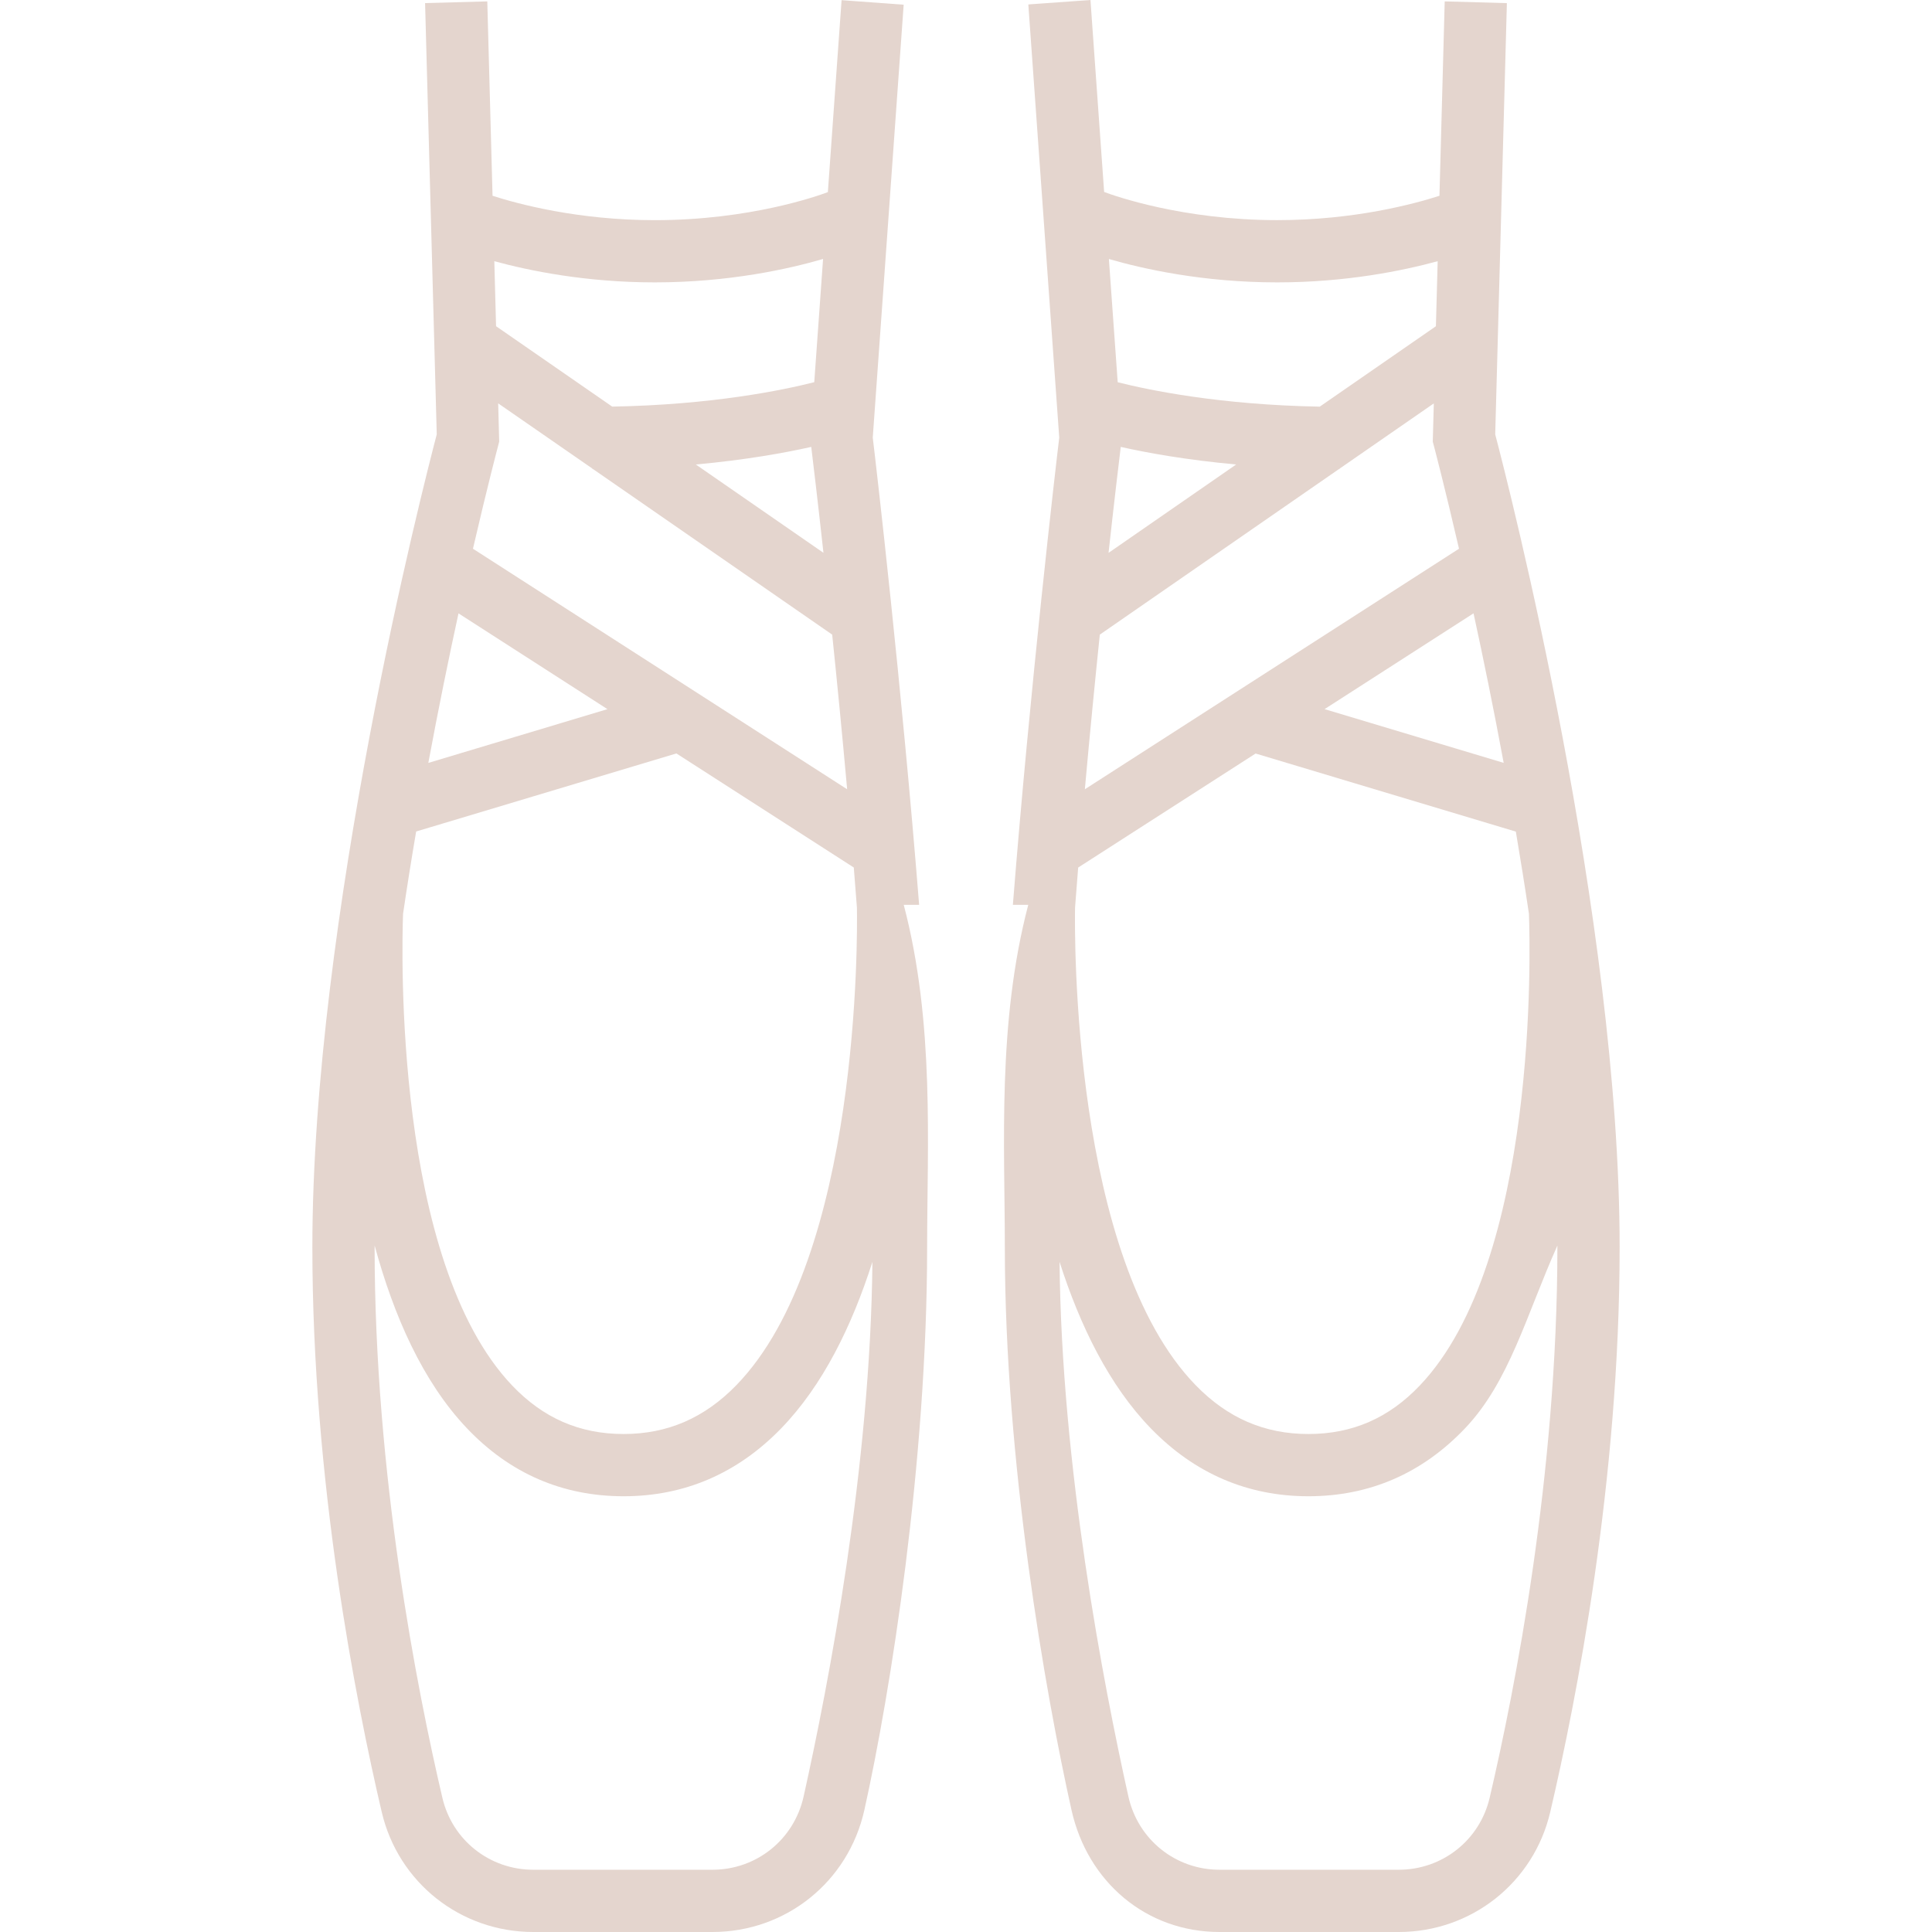 <svg width="50" height="50" viewBox="0 0 50 50" fill="none" xmlns="http://www.w3.org/2000/svg">
<g clip-path="url(#clip0_148_67)">
<path d="M23.787 23.418C23.34 17.779 22.675 12.048 22.587 11.326L23.387 0.122L21.78 0.004L21.425 4.972C21.172 5.067 19.411 5.698 16.945 5.698C14.957 5.698 13.4 5.277 12.747 5.067L12.611 0.036L11.001 0.08L11.303 11.242C10.955 12.567 8.084 23.771 8.084 32.279C8.084 38.323 9.208 44.03 9.879 46.895C10.308 48.723 11.921 50 13.802 50H18.436C20.337 50 21.954 48.703 22.369 46.846C23.05 43.79 23.994 37.834 23.994 32.279C23.994 29.644 24.194 26.482 23.389 23.418H23.787ZM16.945 7.308C18.873 7.308 20.425 6.957 21.301 6.702L21.073 9.891C20.271 10.095 18.432 10.477 15.844 10.523L12.838 8.442L12.793 6.76C13.696 7.006 15.159 7.308 16.945 7.308ZM21.311 14.307L18.008 12.021C19.298 11.903 20.308 11.72 20.995 11.566C21.036 11.902 21.155 12.891 21.311 14.307ZM12.89 11.543L12.919 11.429L12.893 10.439L15.334 12.129V12.141C15.339 12.141 15.344 12.141 15.35 12.141L21.537 16.424C21.662 17.631 21.795 18.989 21.924 20.426L12.24 14.201C12.615 12.584 12.88 11.578 12.89 11.543ZM11.866 15.874L15.721 18.353L11.085 19.744C11.348 18.331 11.617 17.016 11.866 15.874ZM10.431 23.651C10.537 22.929 10.651 22.217 10.77 21.519L17.505 19.499L22.096 22.451C22.124 22.795 22.151 23.142 22.177 23.489C22.19 24.189 22.26 32.556 19.055 35.85C18.23 36.698 17.275 37.112 16.139 37.112C15 37.112 14.056 36.7 13.251 35.853C10.194 32.636 10.397 24.577 10.431 23.651ZM20.797 46.495C20.548 47.61 19.577 48.389 18.436 48.389H13.802C12.673 48.389 11.705 47.624 11.449 46.527C10.794 43.731 9.695 38.161 9.695 32.279C9.695 32.264 9.696 32.249 9.696 32.235C10.186 34.039 10.935 35.754 12.083 36.962C13.192 38.131 14.557 38.723 16.139 38.723C17.712 38.723 19.082 38.134 20.212 36.971C21.294 35.858 22.05 34.311 22.578 32.657C22.529 37.95 21.448 43.574 20.797 46.495Z" fill="#E4D5CE"/>
<path d="M38.696 11.242L38.998 0.081L37.389 0.036L37.253 5.067C36.603 5.276 35.056 5.697 33.055 5.697C30.612 5.697 28.834 5.066 28.575 4.968L28.221 0L26.613 0.115L27.413 11.326C27.325 12.048 26.659 17.779 26.213 23.418H26.611C25.806 26.482 26.005 29.644 26.005 32.279C26.005 37.834 27.049 43.79 27.731 46.846C28.146 48.703 29.662 50 31.563 50H36.198C38.079 50 39.692 48.723 40.12 46.895C40.791 44.03 41.916 38.323 41.916 32.279C41.916 23.771 39.045 12.567 38.696 11.242ZM38.915 19.743L34.28 18.352L38.135 15.873C38.384 17.016 38.653 18.33 38.915 19.743ZM33.055 7.308C34.841 7.308 36.304 7.006 37.207 6.76L37.161 8.443L34.155 10.524C31.568 10.478 29.728 10.095 28.926 9.892L28.698 6.703C29.575 6.957 31.127 7.308 33.055 7.308ZM29.005 11.566C29.691 11.72 30.701 11.903 31.992 12.021L28.689 14.308C28.845 12.892 28.964 11.902 29.005 11.566ZM28.463 16.424L34.65 12.141C34.656 12.141 34.661 12.141 34.666 12.141V12.13L37.107 10.44L37.08 11.43L37.11 11.543C37.119 11.577 37.385 12.584 37.759 14.201L28.076 20.426C28.205 18.989 28.338 17.632 28.463 16.424ZM27.822 23.491C27.848 23.143 27.876 22.797 27.903 22.452L32.495 19.501L39.23 21.522C39.348 22.219 39.462 22.93 39.569 23.651C39.602 24.559 39.809 32.633 36.748 35.853C35.944 36.7 35 37.112 33.861 37.112C32.725 37.112 31.77 36.699 30.945 35.85C27.741 32.557 27.81 24.195 27.822 23.491ZM38.552 46.527C38.295 47.624 37.328 48.389 36.198 48.389H31.563C30.423 48.389 29.452 47.61 29.203 46.495C28.552 43.574 27.471 37.95 27.421 32.656C27.95 34.31 28.706 35.858 29.788 36.971C30.918 38.134 32.288 38.723 33.861 38.723C35.443 38.723 36.808 38.131 37.918 36.962C39.065 35.754 39.499 34.039 40.305 32.235C40.305 32.25 40.305 32.264 40.305 32.279C40.305 38.161 39.206 43.731 38.552 46.527Z" fill="#E4D5CE"/>
</g>
<defs>
<clipPath id="clip0_148_67">
<rect width="50" height="50" fill="white"/>
</clipPath>
</defs>
</svg>

